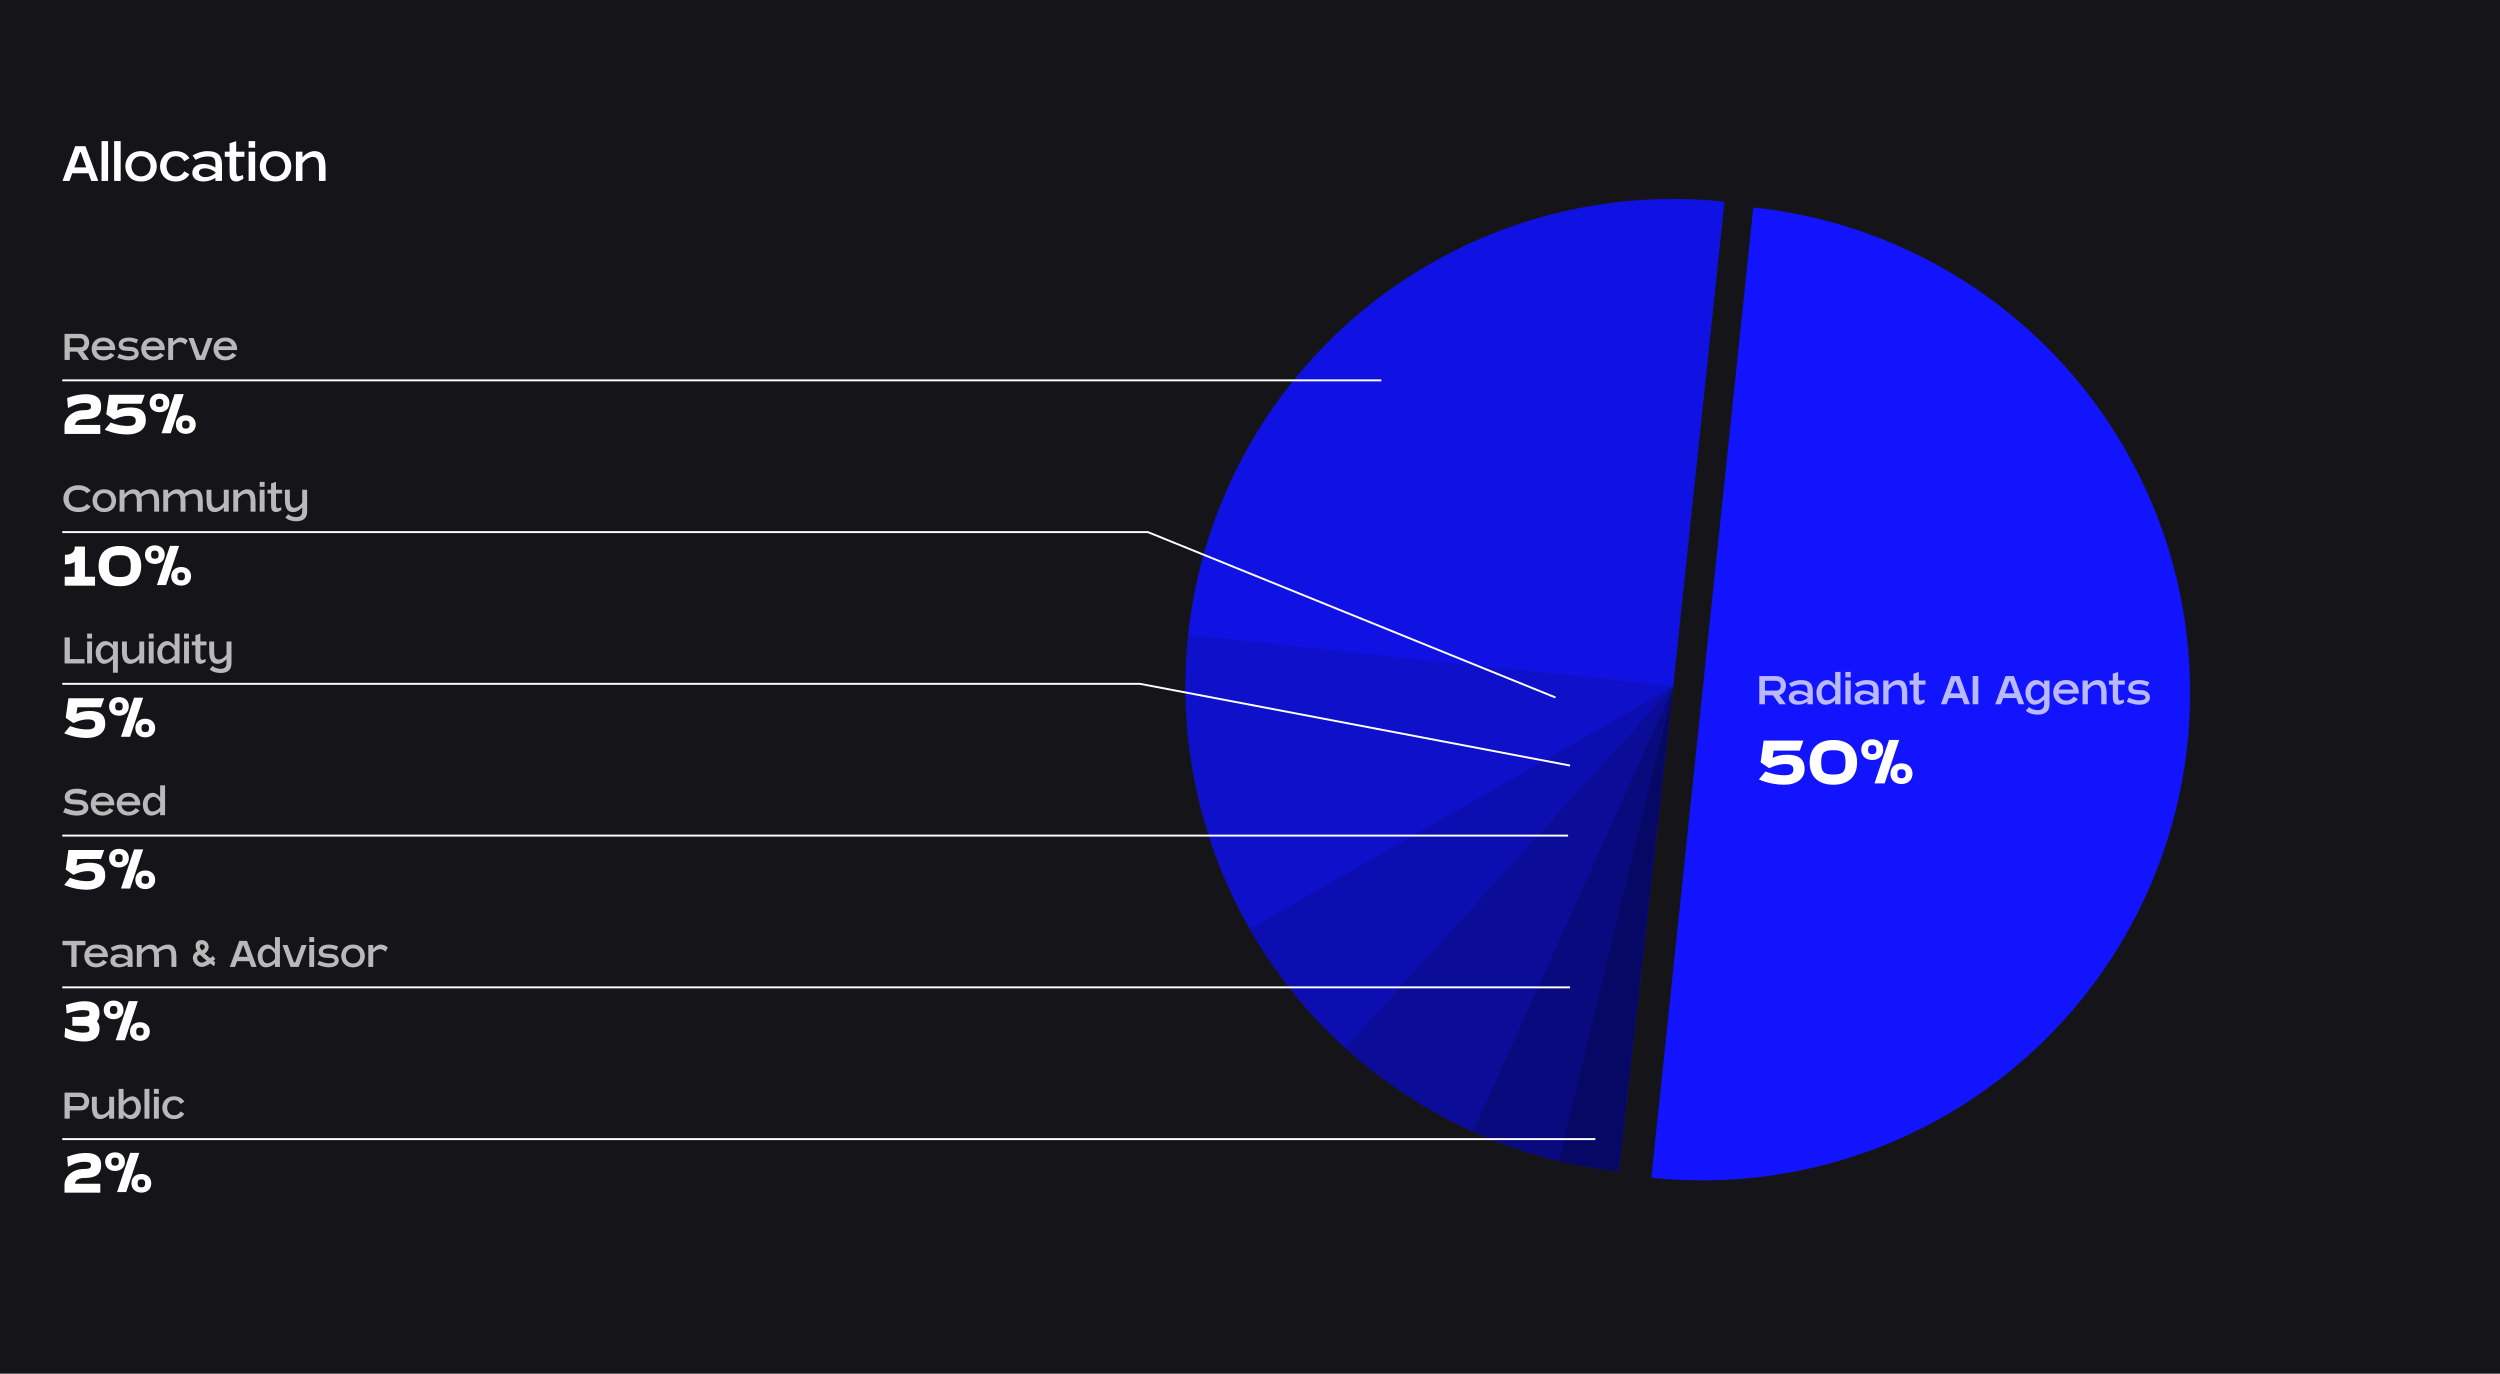 <svg width="1285" height="706" viewBox="0 0 1285 706" fill="none" xmlns="http://www.w3.org/2000/svg">
<rect x="0" y="0" width="1285" height="706" fill="#808080" stroke="none"/>
<g clip-path="url(#clip0_45_707)">
<rect width="1285" height="706" fill="#151519"/>
<path d="M38.656 75.144H43.936L50.496 93H46.912L45.472 89.064H37.152L35.712 93H32.128L38.656 75.144ZM38.24 86.056H44.352L41.472 78.152H41.152L38.24 86.056ZM55.552 93H52.192V72.552H55.552V93ZM62.021 93H58.661V72.552H62.021V93ZM72.49 77.672C78.538 77.672 80.586 82.216 80.586 85.48C80.586 88.744 78.538 93.288 72.49 93.288C66.442 93.288 64.426 88.744 64.426 85.48C64.426 82.216 66.442 77.672 72.49 77.672ZM72.49 90.664C76.106 90.664 77.418 87.688 77.418 85.48C77.418 83.272 76.106 80.296 72.49 80.296C68.906 80.296 67.562 83.272 67.562 85.48C67.562 87.688 68.906 90.664 72.49 90.664ZM94.686 88.04L97.341 89.576C96.189 91.624 93.981 93.288 90.334 93.288C84.285 93.288 82.269 88.744 82.269 85.48C82.269 82.216 84.285 77.672 90.334 77.672C93.981 77.672 96.189 79.336 97.341 81.352L94.686 82.92C93.981 81.48 92.606 80.296 90.334 80.296C86.749 80.296 85.597 83.272 85.597 85.48C85.597 87.688 86.749 90.664 90.334 90.664C92.606 90.664 93.981 89.48 94.686 88.04ZM106.545 77.672C112.433 77.672 114.097 80.424 114.097 84.584V93H110.705V91.432C109.233 92.424 106.929 93.288 104.625 93.288C100.369 93.288 98.865 91.048 98.865 88.776C98.865 86.536 100.529 84.264 104.625 84.264C106.929 84.264 109.233 85.128 110.705 86.12V84.584C110.705 81.736 110.289 80.424 106.769 80.424C103.281 80.424 100.561 82.184 100.561 82.184L99.025 79.912C99.025 79.912 102.481 77.672 106.545 77.672ZM110.705 89.096V88.488C109.425 87.464 107.505 86.536 105.457 86.536C103.121 86.536 102.225 87.592 102.225 88.776C102.225 89.992 103.633 91.048 105.457 91.048C107.505 91.048 109.425 90.12 110.705 89.096ZM125.62 80.584H121.396V87.208C121.396 88.648 121.396 90.6 122.548 90.6C123.572 90.6 124.852 89.928 124.852 89.928L125.14 91.816C125.14 91.816 123.156 93.288 121.588 93.288C118.004 93.288 118.004 90.408 118.004 87.208V80.584H115.54V77.96H118.004V73.64L121.396 72.552V77.96H125.62V80.584ZM131.146 93H127.786V77.96H131.146V93ZM131.146 75.944H127.786V72.552H131.146V75.944ZM141.615 77.672C147.663 77.672 149.711 82.216 149.711 85.48C149.711 88.744 147.663 93.288 141.615 93.288C135.567 93.288 133.551 88.744 133.551 85.48C133.551 82.216 135.567 77.672 141.615 77.672ZM141.615 90.664C145.231 90.664 146.543 87.688 146.543 85.48C146.543 83.272 145.231 80.296 141.615 80.296C138.031 80.296 136.687 83.272 136.687 85.48C136.687 87.688 138.031 90.664 141.615 90.664ZM161.667 77.672C165.251 77.672 167.331 79.944 167.331 86.472V93H163.939V86.472C163.939 84.2 163.939 80.648 160.899 80.648C158.691 80.648 156.611 82.28 155.459 84.04V93H152.099V77.96H155.459V80.936C156.771 79.272 159.235 77.672 161.667 77.672Z" fill="white"/>
<path d="M901.211 106.65C933.956 110.092 965.702 119.949 994.637 135.66C1023.57 151.37 1049.13 172.626 1069.85 198.214C1090.57 223.802 1106.05 253.22 1115.4 284.789C1124.75 316.359 1127.79 349.461 1124.35 382.205C1120.91 414.95 1111.05 446.697 1095.34 475.632C1079.63 504.567 1058.37 530.125 1032.79 550.845C1007.2 571.566 977.781 587.043 946.212 596.395C914.643 605.746 881.541 608.787 848.796 605.346L875.003 355.998L901.211 106.65Z" fill="#1214FD"/>
<path d="M610.668 326.631C614.13 293.888 624.008 262.148 639.738 233.223C655.467 204.298 676.739 178.755 702.34 158.051C727.942 137.347 757.37 121.888 788.945 112.557C820.521 103.226 853.625 100.206 886.367 103.669L859.999 353L610.668 326.631Z" fill="#1214FD"/>
<path d="M610.668 326.631C614.13 293.888 624.008 262.148 639.738 233.223C655.467 204.298 676.739 178.755 702.34 158.051C727.942 137.347 757.37 121.888 788.945 112.557C820.521 103.226 853.625 100.206 886.367 103.669L859.999 353L610.668 326.631Z" fill="black" fill-opacity="0.1"/>
<path d="M642.651 477.981C616.258 432.081 605.073 379.004 610.699 326.356L860.001 352.999L642.651 477.981Z" fill="#1214FD"/>
<path d="M642.651 477.981C616.258 432.081 605.073 379.004 610.699 326.356L860.001 352.999L642.651 477.981Z" fill="black" fill-opacity="0.2"/>
<path d="M691.447 538.61C671.97 520.923 655.398 500.28 642.34 477.44L860.001 353.001L691.447 538.61Z" fill="#1214FD"/>
<path d="M691.447 538.61C671.97 520.923 655.398 500.28 642.34 477.44L860.001 353.001L691.447 538.61Z" fill="black" fill-opacity="0.3"/>
<path d="M801.365 596.771C786.037 593.084 771.092 587.96 756.726 581.466L859.999 353.002L801.365 596.771Z" fill="#1214FD"/>
<path d="M801.365 596.771C786.037 593.084 771.092 587.96 756.726 581.466L859.999 353.002L801.365 596.771Z" fill="black" fill-opacity="0.5"/>
<path d="M756.96 581.571C732.975 570.759 710.841 556.238 691.371 538.543L860 353.002L756.96 581.571Z" fill="#1214FD"/>
<path d="M756.96 581.571C732.975 570.759 710.841 556.238 691.371 538.543L860 353.002L756.96 581.571Z" fill="black" fill-opacity="0.4"/>
<path d="M832.055 602.159C821.615 600.988 811.259 599.162 801.048 596.692L860.003 353L832.055 602.159Z" fill="#1214FD"/>
<path d="M832.055 602.159C821.615 600.988 811.259 599.162 801.048 596.692L860.003 353L832.055 602.159Z" fill="black" fill-opacity="0.6"/>
<path d="M45.824 176.024C45.824 177.704 45.104 180.008 42.68 180.608L45.824 185H42.704L39.656 180.752H35.864V185H33.176V171.608H41.12C44.864 171.608 45.824 174.488 45.824 176.024ZM41.384 178.496C42.872 178.496 43.352 177.2 43.352 176.336C43.352 175.472 42.992 173.864 41.12 173.864H35.864V178.496H41.384ZM59.204 179.936H49.508C49.748 181.496 50.948 183.224 53.348 183.248C55.532 183.248 56.804 181.352 56.804 181.352L58.796 182.528C58.796 182.528 57.02 185.216 53.156 185.216C48.62 185.216 47.108 181.808 47.108 179.36C47.108 176.912 48.62 173.504 53.156 173.504C57.692 173.504 59.228 176.912 59.228 179.36C59.228 179.552 59.204 179.744 59.204 179.936ZM49.676 177.992H56.636C56.204 176.672 55.148 175.472 53.156 175.472C51.164 175.472 50.108 176.672 49.676 177.992ZM66.852 178.28C69.804 178.28 71.292 179.792 71.292 181.808C71.292 183.824 69.324 185.216 66.252 185.216C63.18 185.216 60.3 183.752 60.3 183.752L61.212 181.88C61.212 181.88 64.092 183.152 66.036 183.152C68.004 183.152 69.18 182.696 69.18 181.76C69.18 180.848 68.34 180.32 65.436 180.32C62.508 180.32 61.02 179.36 61.02 177.248C61.02 174.728 63.18 173.504 66.252 173.504C68.916 173.504 70.956 174.56 70.956 174.56L70.164 176.456C70.164 176.456 67.98 175.424 66.06 175.424C64.14 175.424 63.156 176.216 63.156 176.936C63.156 177.656 63.468 178.28 66.852 178.28ZM84.681 179.936H74.985C75.225 181.496 76.425 183.224 78.825 183.248C81.009 183.248 82.281 181.352 82.281 181.352L84.273 182.528C84.273 182.528 82.497 185.216 78.633 185.216C74.097 185.216 72.585 181.808 72.585 179.36C72.585 176.912 74.097 173.504 78.633 173.504C83.169 173.504 84.705 176.912 84.705 179.36C84.705 179.552 84.681 179.744 84.681 179.936ZM75.153 177.992H82.113C81.681 176.672 80.625 175.472 78.633 175.472C76.641 175.472 75.585 176.672 75.153 177.992ZM92.76 173.504C95.088 173.504 96.504 175.088 96.504 175.088L95.232 177.2C95.232 177.2 94.296 175.856 92.424 175.856C91.2 175.856 89.88 176.72 88.992 177.704V185H86.472V173.72H88.992V175.712C89.928 174.584 91.272 173.504 92.76 173.504ZM106.695 173.72H109.287L105.159 185H100.983L96.879 173.72H99.471L102.735 182.672H103.431L106.695 173.72ZM121.853 179.936H112.157C112.397 181.496 113.597 183.224 115.997 183.248C118.181 183.248 119.453 181.352 119.453 181.352L121.445 182.528C121.445 182.528 119.669 185.216 115.805 185.216C111.269 185.216 109.757 181.808 109.757 179.36C109.757 176.912 111.269 173.504 115.805 173.504C120.341 173.504 121.877 176.912 121.877 179.36C121.877 179.552 121.853 179.744 121.853 179.936ZM112.325 177.992H119.285C118.853 176.672 117.797 175.472 115.805 175.472C113.813 175.472 112.757 176.672 112.325 177.992Z" fill="white" fill-opacity="0.7"/>
<path d="M43.268 215.476C40.712 215.476 38.84 216.376 38.552 218.428H51.548V223.036H33.152V219.004C33.152 214.144 38.192 210.868 42.548 210.868C46.04 210.868 46.76 210.364 46.76 208.996C46.76 207.592 45.968 207.16 43.088 207.16C39.344 207.16 34.952 209.752 34.952 209.752L34.52 204.604C34.52 204.604 39.272 202.624 44.132 202.624C49.172 202.624 51.98 204.496 51.98 208.816C51.98 213.64 49.352 215.476 43.268 215.476ZM66.924 209.428C72.036 209.428 74.952 211.228 74.952 216.088C74.952 220.552 71.316 223.324 65.412 223.324C58.932 223.324 53.82 220.876 53.82 220.876L56.88 217.168C56.88 217.168 60.732 218.932 65.7 218.932C68.904 218.932 69.768 217.852 69.768 216.268C69.768 214.684 68.868 213.748 66.024 213.748C62.172 213.748 58.608 215.692 58.608 215.692L54.612 212.956L56.016 202.912H74.376L72.756 207.52H60.624L60.156 210.94C61.884 209.968 64.296 209.428 66.924 209.428ZM89.764 202.588H94.444L87.712 222.712H83.032L89.764 202.588ZM87.064 207.088C87.064 209.968 85.048 211.876 81.988 211.876C78.928 211.876 76.912 209.968 76.912 207.088C76.912 204.208 78.928 202.3 81.988 202.3C85.048 202.3 87.064 204.208 87.064 207.088ZM81.988 209.176C83.464 209.176 83.932 208.456 83.932 207.088C83.932 205.72 83.32 205 81.988 205C80.656 205 80.044 205.648 80.044 207.088C80.044 208.528 80.512 209.176 81.988 209.176ZM95.524 213.424C98.548 213.424 100.6 215.332 100.6 218.212C100.6 221.092 98.548 223 95.524 223C92.464 223 90.412 221.092 90.412 218.212C90.412 215.332 92.464 213.424 95.524 213.424ZM95.524 220.3C96.964 220.3 97.468 219.58 97.468 218.212C97.468 216.844 96.856 216.16 95.524 216.16C94.192 216.16 93.58 216.772 93.58 218.212C93.58 219.652 94.048 220.3 95.524 220.3Z" fill="white"/>
<line x1="32" y1="195.5" x2="710" y2="195.5" stroke="white"/>
<path d="M40.28 260.864C42.44 260.864 43.808 260.216 44.552 259.04L46.64 260.36C45.32 262.088 43.088 263.216 40.28 263.216C35.6 263.216 32.576 260.12 32.576 256.304C32.576 252.488 35.6 249.392 40.28 249.392C43.088 249.392 45.32 250.52 46.64 252.248L44.552 253.592C43.808 252.416 42.44 251.768 40.28 251.768C36.8 251.768 35.336 253.472 35.336 256.304C35.336 259.16 36.8 260.864 40.28 260.864ZM53.602 251.504C58.138 251.504 59.674 254.912 59.674 257.36C59.674 259.808 58.138 263.216 53.602 263.216C49.066 263.216 47.554 259.808 47.554 257.36C47.554 254.912 49.066 251.504 53.602 251.504ZM53.602 261.248C56.314 261.248 57.298 259.016 57.298 257.36C57.298 255.704 56.314 253.472 53.602 253.472C50.914 253.472 49.906 255.704 49.906 257.36C49.906 259.016 50.914 261.248 53.602 261.248ZM77.544 251.504C80.233 251.504 81.793 253.208 81.793 258.104V263H79.249V258.104C79.249 256.4 79.249 253.736 76.969 253.736C75.24 253.736 73.585 254.552 72.672 255.44C72.817 256.184 72.888 257.072 72.888 258.104V263H70.344V258.104C70.344 256.4 70.344 253.736 68.064 253.736C66.409 253.736 64.849 254.96 63.984 256.28V263H61.465V251.72H63.984V253.952C64.969 252.704 66.817 251.504 68.641 251.504C70.368 251.504 71.593 252.272 72.216 253.808C73.153 252.728 75.361 251.504 77.544 251.504ZM99.998 251.504C102.686 251.504 104.246 253.208 104.246 258.104V263H101.702V258.104C101.702 256.4 101.702 253.736 99.422 253.736C97.694 253.736 96.038 254.552 95.126 255.44C95.27 256.184 95.342 257.072 95.342 258.104V263H92.798V258.104C92.798 256.4 92.798 253.736 90.518 253.736C88.862 253.736 87.302 254.96 86.438 256.28V263H83.918V251.72H86.438V253.952C87.422 252.704 89.27 251.504 91.094 251.504C92.822 251.504 94.046 252.272 94.67 253.808C95.606 252.728 97.814 251.504 99.998 251.504ZM115.035 251.72H117.579V263H115.035V260.768C114.051 262.016 112.203 263.216 110.379 263.216C107.691 263.216 106.155 261.512 106.155 256.616V251.72H108.675V256.616C108.675 258.32 108.675 260.984 110.979 260.984C112.635 260.984 114.171 259.736 115.035 258.44V251.72ZM127.094 251.504C129.782 251.504 131.342 253.208 131.342 258.104V263H128.798V258.104C128.798 256.4 128.798 253.736 126.518 253.736C124.862 253.736 123.302 254.96 122.438 256.28V263H119.918V251.72H122.438V253.952C123.422 252.704 125.27 251.504 127.094 251.504ZM136.008 263H133.488V251.72H136.008V263ZM136.008 250.208H133.488V247.664H136.008V250.208ZM145.036 253.688H141.868V258.656C141.868 259.736 141.868 261.2 142.732 261.2C143.5 261.2 144.46 260.696 144.46 260.696L144.676 262.112C144.676 262.112 143.188 263.216 142.012 263.216C139.324 263.216 139.324 261.056 139.324 258.656V253.688H137.476V251.72H139.324V248.48L141.868 247.664V251.72H145.036V253.688ZM155.324 251.72H157.868V263C157.868 265.88 156.308 267.92 152.324 267.92C148.316 267.92 146.66 266.024 146.66 266.024L148.172 264.296C148.172 264.296 149.588 265.784 152.252 265.784C154.58 265.784 155.324 264.488 155.324 263V260.768C154.34 262.016 152.492 263.216 150.668 263.216C147.98 263.216 146.444 261.512 146.444 256.616V251.72H148.964V256.616C148.964 258.32 148.964 260.984 151.268 260.984C152.924 260.984 154.46 259.736 155.324 258.44V251.72Z" fill="white" fill-opacity="0.7"/>
<path d="M43.664 280.912V296.428H48.848V301.036H33.26V296.428H38.408V288.76C37.508 289.372 36.032 290.056 33.98 290.056H33.368V285.124H33.98C36.104 285.124 38.408 284.008 38.408 281.488V280.912H43.664ZM61.604 280.624C68.372 280.624 72.584 284.224 72.584 290.992C72.584 297.724 68.372 301.324 61.604 301.324C54.836 301.324 50.66 297.724 50.66 290.992C50.66 284.224 54.836 280.624 61.604 280.624ZM67.22 290.992C67.22 286.852 66.356 285.34 61.604 285.34C56.852 285.34 55.988 286.852 55.988 290.992C55.988 295.096 56.852 296.608 61.604 296.608C66.356 296.608 67.22 295.096 67.22 290.992ZM87.374 280.588H92.054L85.322 300.712H80.642L87.374 280.588ZM84.674 285.088C84.674 287.968 82.658 289.876 79.598 289.876C76.538 289.876 74.522 287.968 74.522 285.088C74.522 282.208 76.538 280.3 79.598 280.3C82.658 280.3 84.674 282.208 84.674 285.088ZM79.598 287.176C81.074 287.176 81.542 286.456 81.542 285.088C81.542 283.72 80.93 283 79.598 283C78.266 283 77.654 283.648 77.654 285.088C77.654 286.528 78.122 287.176 79.598 287.176ZM93.134 291.424C96.158 291.424 98.21 293.332 98.21 296.212C98.21 299.092 96.158 301 93.134 301C90.074 301 88.022 299.092 88.022 296.212C88.022 293.332 90.074 291.424 93.134 291.424ZM93.134 298.3C94.574 298.3 95.078 297.58 95.078 296.212C95.078 294.844 94.466 294.16 93.134 294.16C91.802 294.16 91.19 294.772 91.19 296.212C91.19 297.652 91.658 298.3 93.134 298.3Z" fill="white"/>
<path d="M32 273.5H590L799.5 358.5" stroke="white"/>
<path d="M35.888 327.608V338.744H43.472V341.024H33.2V327.608H35.888ZM47.32 341H44.8V329.72H47.32V341ZM47.32 328.208H44.8V325.664H47.32V328.208ZM58.052 329.72H60.596V345.8H58.052V338.768C57.068 340.016 55.22 341.216 53.396 341.216C50.948 341.216 49.172 338.288 49.172 335.36C49.172 332.432 51.212 329.504 54.212 329.504C55.892 329.504 57.26 330.512 58.052 331.64V329.72ZM58.052 336.464V333.824C57.38 332.648 56.252 331.616 54.788 331.616C53.516 331.616 51.692 332.888 51.692 335.36C51.692 337.832 52.724 339.104 53.996 339.104C55.628 339.104 57.188 337.808 58.052 336.464ZM71.582 329.72H74.126V341H71.582V338.768C70.598 340.016 68.75 341.216 66.926 341.216C64.238 341.216 62.702 339.512 62.702 334.616V329.72H65.222V334.616C65.222 336.32 65.222 338.984 67.526 338.984C69.182 338.984 70.718 337.736 71.582 336.44V329.72ZM78.984 341H76.465V329.72H78.984V341ZM78.984 328.208H76.465V325.664H78.984V328.208ZM89.74 325.664H92.284V341H89.74V339.056C88.756 340.304 86.908 341.216 85.084 341.216C82.108 341.216 80.86 338.288 80.86 335.36C80.86 332.432 82.948 329.504 85.9 329.504C87.58 329.504 88.948 330.8 89.74 331.928V325.664ZM89.74 336.872V334.256C89.068 333.08 87.94 331.616 86.476 331.616C84.34 331.616 83.332 333.344 83.332 335.36C83.332 337.352 84.004 339.104 85.684 339.104C87.316 339.104 88.876 338.216 89.74 336.872ZM97.125 341H94.605V329.72H97.125V341ZM97.125 328.208H94.605V325.664H97.125V328.208ZM106.153 331.688H102.985V336.656C102.985 337.736 102.985 339.2 103.849 339.2C104.617 339.2 105.577 338.696 105.577 338.696L105.793 340.112C105.793 340.112 104.305 341.216 103.129 341.216C100.441 341.216 100.441 339.056 100.441 336.656V331.688H98.593V329.72H100.441V326.48L102.985 325.664V329.72H106.153V331.688ZM116.441 329.72H118.985V341C118.985 343.88 117.425 345.92 113.441 345.92C109.433 345.92 107.777 344.024 107.777 344.024L109.289 342.296C109.289 342.296 110.705 343.784 113.369 343.784C115.697 343.784 116.441 342.488 116.441 341V338.768C115.457 340.016 113.609 341.216 111.785 341.216C109.097 341.216 107.561 339.512 107.561 334.616V329.72H110.081V334.616C110.081 336.32 110.081 338.984 112.385 338.984C114.041 338.984 115.577 337.736 116.441 336.44V329.72Z" fill="white" fill-opacity="0.7"/>
<path d="M46.076 365.428C51.188 365.428 54.104 367.228 54.104 372.088C54.104 376.552 50.468 379.324 44.564 379.324C38.084 379.324 32.972 376.876 32.972 376.876L36.032 373.168C36.032 373.168 39.884 374.932 44.852 374.932C48.056 374.932 48.92 373.852 48.92 372.268C48.92 370.684 48.02 369.748 45.176 369.748C41.324 369.748 37.76 371.692 37.76 371.692L33.764 368.956L35.168 358.912H53.528L51.908 363.52H39.776L39.308 366.94C41.036 365.968 43.448 365.428 46.076 365.428ZM68.917 358.588H73.597L66.865 378.712H62.185L68.917 358.588ZM66.217 363.088C66.217 365.968 64.201 367.876 61.141 367.876C58.081 367.876 56.065 365.968 56.065 363.088C56.065 360.208 58.081 358.3 61.141 358.3C64.201 358.3 66.217 360.208 66.217 363.088ZM61.141 365.176C62.617 365.176 63.085 364.456 63.085 363.088C63.085 361.72 62.473 361 61.141 361C59.809 361 59.197 361.648 59.197 363.088C59.197 364.528 59.665 365.176 61.141 365.176ZM74.677 369.424C77.701 369.424 79.753 371.332 79.753 374.212C79.753 377.092 77.701 379 74.677 379C71.617 379 69.565 377.092 69.565 374.212C69.565 371.332 71.617 369.424 74.677 369.424ZM74.677 376.3C76.117 376.3 76.621 375.58 76.621 374.212C76.621 372.844 76.009 372.16 74.677 372.16C73.345 372.16 72.733 372.772 72.733 374.212C72.733 375.652 73.201 376.3 74.677 376.3Z" fill="white"/>
<path d="M32 351.5H586L807 393.5" stroke="white"/>
<path d="M40.016 411.056C43.52 411.056 45.416 412.808 45.416 415.208C45.416 417.584 43.088 419.216 39.464 419.216C35.816 419.216 32.432 417.488 32.432 417.488L33.512 415.28C33.512 415.28 36.896 416.792 39.224 416.792C41.528 416.792 42.896 416.264 42.896 415.16C42.896 414.056 42.056 413.456 38.624 413.456C35.168 413.456 33.272 412.304 33.272 409.832C33.272 406.856 35.816 405.392 39.464 405.392C42.704 405.392 44.696 406.568 44.696 406.568L43.784 408.824C43.784 408.824 41.504 407.816 39.224 407.816C36.968 407.816 35.84 408.728 35.84 409.592C35.84 410.432 36.056 411.056 40.016 411.056ZM58.736 413.936H49.04C49.28 415.496 50.48 417.224 52.88 417.248C55.064 417.248 56.336 415.352 56.336 415.352L58.328 416.528C58.328 416.528 56.552 419.216 52.688 419.216C48.152 419.216 46.64 415.808 46.64 413.36C46.64 410.912 48.152 407.504 52.688 407.504C57.224 407.504 58.76 410.912 58.76 413.36C58.76 413.552 58.736 413.744 58.736 413.936ZM49.208 411.992H56.168C55.736 410.672 54.68 409.472 52.688 409.472C50.696 409.472 49.64 410.672 49.208 411.992ZM72.095 413.936H62.399C62.639 415.496 63.839 417.224 66.239 417.248C68.423 417.248 69.695 415.352 69.695 415.352L71.687 416.528C71.687 416.528 69.911 419.216 66.047 419.216C61.511 419.216 59.999 415.808 59.999 413.36C59.999 410.912 61.511 407.504 66.047 407.504C70.583 407.504 72.119 410.912 72.119 413.36C72.119 413.552 72.095 413.744 72.095 413.936ZM62.567 411.992H69.527C69.095 410.672 68.039 409.472 66.047 409.472C64.055 409.472 62.999 410.672 62.567 411.992ZM82.31 403.664H84.854V419H82.31V417.056C81.326 418.304 79.478 419.216 77.654 419.216C74.678 419.216 73.43 416.288 73.43 413.36C73.43 410.432 75.518 407.504 78.47 407.504C80.15 407.504 81.518 408.8 82.31 409.928V403.664ZM82.31 414.872V412.256C81.638 411.08 80.51 409.616 79.046 409.616C76.91 409.616 75.902 411.344 75.902 413.36C75.902 415.352 76.574 417.104 78.254 417.104C79.886 417.104 81.446 416.216 82.31 414.872Z" fill="white" fill-opacity="0.7"/>
<path d="M46.076 443.428C51.188 443.428 54.104 445.228 54.104 450.088C54.104 454.552 50.468 457.324 44.564 457.324C38.084 457.324 32.972 454.876 32.972 454.876L36.032 451.168C36.032 451.168 39.884 452.932 44.852 452.932C48.056 452.932 48.92 451.852 48.92 450.268C48.92 448.684 48.02 447.748 45.176 447.748C41.324 447.748 37.76 449.692 37.76 449.692L33.764 446.956L35.168 436.912H53.528L51.908 441.52H39.776L39.308 444.94C41.036 443.968 43.448 443.428 46.076 443.428ZM68.917 436.588H73.597L66.865 456.712H62.185L68.917 436.588ZM66.217 441.088C66.217 443.968 64.201 445.876 61.141 445.876C58.081 445.876 56.065 443.968 56.065 441.088C56.065 438.208 58.081 436.3 61.141 436.3C64.201 436.3 66.217 438.208 66.217 441.088ZM61.141 443.176C62.617 443.176 63.085 442.456 63.085 441.088C63.085 439.72 62.473 439 61.141 439C59.809 439 59.197 439.648 59.197 441.088C59.197 442.528 59.665 443.176 61.141 443.176ZM74.677 447.424C77.701 447.424 79.753 449.332 79.753 452.212C79.753 455.092 77.701 457 74.677 457C71.617 457 69.565 455.092 69.565 452.212C69.565 449.332 71.617 447.424 74.677 447.424ZM74.677 454.3C76.117 454.3 76.621 453.58 76.621 452.212C76.621 450.844 76.009 450.16 74.677 450.16C73.345 450.16 72.733 450.772 72.733 452.212C72.733 453.652 73.201 454.3 74.677 454.3Z" fill="white"/>
<line x1="32" y1="429.5" x2="806" y2="429.5" stroke="white"/>
<path d="M32.12 483.608H43.928V485.864H39.368V497H36.68V485.864H32.12V483.608ZM55.431 491.936H45.735C45.975 493.496 47.175 495.224 49.575 495.248C51.759 495.248 53.031 493.352 53.031 493.352L55.023 494.528C55.023 494.528 53.247 497.216 49.383 497.216C44.847 497.216 43.335 493.808 43.335 491.36C43.335 488.912 44.847 485.504 49.383 485.504C53.919 485.504 55.455 488.912 55.455 491.36C55.455 491.552 55.431 491.744 55.431 491.936ZM45.903 489.992H52.863C52.431 488.672 51.375 487.472 49.383 487.472C47.391 487.472 46.335 488.672 45.903 489.992ZM62.502 485.504C66.918 485.504 68.166 487.568 68.166 490.688V497H65.622V495.824C64.518 496.568 62.79 497.216 61.062 497.216C57.87 497.216 56.742 495.536 56.742 493.832C56.742 492.152 57.99 490.448 61.062 490.448C62.79 490.448 64.518 491.096 65.622 491.84V490.688C65.622 488.552 65.31 487.568 62.67 487.568C60.054 487.568 58.014 488.888 58.014 488.888L56.862 487.184C56.862 487.184 59.454 485.504 62.502 485.504ZM65.622 494.072V493.616C64.662 492.848 63.222 492.152 61.686 492.152C59.934 492.152 59.262 492.944 59.262 493.832C59.262 494.744 60.318 495.536 61.686 495.536C63.222 495.536 64.662 494.84 65.622 494.072ZM86.404 485.504C89.092 485.504 90.652 487.208 90.652 492.104V497H88.108V492.104C88.108 490.4 88.108 487.736 85.828 487.736C84.1 487.736 82.444 488.552 81.532 489.44C81.676 490.184 81.748 491.072 81.748 492.104V497H79.204V492.104C79.204 490.4 79.204 487.736 76.924 487.736C75.268 487.736 73.708 488.96 72.844 490.28V497H70.324V485.72H72.844V487.952C73.828 486.704 75.676 485.504 77.5 485.504C79.228 485.504 80.452 486.272 81.076 487.808C82.012 486.728 84.22 485.504 86.404 485.504ZM110.664 492.896L110.568 493.016C110.544 493.016 110.184 493.4 109.632 493.88C110.136 494.312 110.472 494.576 110.472 494.576L110.592 494.648L110.064 496.64L109.824 496.496C109.824 496.496 109.08 495.992 108.024 495.2C106.392 496.4 104.976 497 103.848 497C101.088 497 99.336 494.648 99.144 492.752C99 491.36 99.84 489.512 101.472 488.936C100.968 488.144 100.68 487.568 100.608 486.92C100.368 484.64 101.256 483.2 103.56 483.2C105.624 483.2 107.04 484.472 107.256 486.512C107.4 487.88 106.488 489.392 105.24 490.16C106.032 490.928 106.944 491.6 108 492.512C108.744 491.936 109.248 491.48 109.248 491.48L109.416 491.336L110.664 492.896ZM102.792 490.688C101.688 490.976 101.088 491.768 101.4 492.968C101.664 494.072 102.672 494.816 103.752 494.816C104.328 494.816 105.168 494.456 106.224 493.784C104.832 492.632 103.704 491.72 102.792 490.688ZM103.752 488.528C104.832 488.072 105.384 487.232 105.312 486.68C105.24 486.008 104.736 485.336 103.776 485.336C103.08 485.336 102.696 485.84 102.696 486.464C102.696 487.256 103.224 487.88 103.752 488.528ZM123.008 483.608H126.968L131.888 497H129.2L128.12 494.048H121.88L120.8 497H118.112L123.008 483.608ZM122.696 491.792H127.28L125.12 485.864H124.88L122.696 491.792ZM141.326 481.664H143.87V497H141.326V495.056C140.342 496.304 138.494 497.216 136.67 497.216C133.694 497.216 132.446 494.288 132.446 491.36C132.446 488.432 134.534 485.504 137.486 485.504C139.166 485.504 140.534 486.8 141.326 487.928V481.664ZM141.326 492.872V490.256C140.654 489.08 139.526 487.616 138.062 487.616C135.926 487.616 134.918 489.344 134.918 491.36C134.918 493.352 135.59 495.104 137.27 495.104C138.902 495.104 140.462 494.216 141.326 492.872ZM155.023 485.72H157.615L153.487 497H149.311L145.207 485.72H147.799L151.063 494.672H151.759L155.023 485.72ZM161.485 497H158.965V485.72H161.485V497ZM161.485 484.208H158.965V481.664H161.485V484.208ZM169.672 490.28C172.624 490.28 174.112 491.792 174.112 493.808C174.112 495.824 172.144 497.216 169.072 497.216C166 497.216 163.12 495.752 163.12 495.752L164.032 493.88C164.032 493.88 166.912 495.152 168.856 495.152C170.824 495.152 172 494.696 172 493.76C172 492.848 171.16 492.32 168.256 492.32C165.328 492.32 163.84 491.36 163.84 489.248C163.84 486.728 166 485.504 169.072 485.504C171.736 485.504 173.776 486.56 173.776 486.56L172.984 488.456C172.984 488.456 170.8 487.424 168.88 487.424C166.96 487.424 165.976 488.216 165.976 488.936C165.976 489.656 166.288 490.28 169.672 490.28ZM181.453 485.504C185.989 485.504 187.525 488.912 187.525 491.36C187.525 493.808 185.989 497.216 181.453 497.216C176.917 497.216 175.405 493.808 175.405 491.36C175.405 488.912 176.917 485.504 181.453 485.504ZM181.453 495.248C184.165 495.248 185.149 493.016 185.149 491.36C185.149 489.704 184.165 487.472 181.453 487.472C178.765 487.472 177.757 489.704 177.757 491.36C177.757 493.016 178.765 495.248 181.453 495.248ZM195.604 485.504C197.932 485.504 199.348 487.088 199.348 487.088L198.076 489.2C198.076 489.2 197.14 487.856 195.268 487.856C194.044 487.856 192.724 488.72 191.836 489.704V497H189.316V485.72H191.836V487.712C192.772 486.584 194.116 485.504 195.604 485.504Z" fill="white" fill-opacity="0.7"/>
<path d="M43.34 514.624C48.38 514.624 51.152 516.496 51.152 520.708C51.152 522.652 50.72 523.912 49.784 524.92C51.008 526.252 51.152 527.404 51.152 528.808C51.152 533.02 48.38 535.324 43.34 535.324C37.004 535.324 33.152 533.02 33.152 533.02L33.512 528.232C33.512 528.232 37.904 530.788 42.26 530.788C45.32 530.788 45.968 530.5 45.968 529.024C45.968 527.512 45.212 527.26 41.756 527.26H37.184V522.688H41.756C45.428 522.688 45.968 522.184 45.968 520.888C45.968 519.556 45.464 519.196 42.26 519.196C39.308 519.196 34.268 520.96 34.268 520.96L33.908 516.532C33.908 516.532 39.38 514.624 43.34 514.624ZM66.174 514.588H70.854L64.122 534.712H59.442L66.174 514.588ZM63.474 519.088C63.474 521.968 61.458 523.876 58.398 523.876C55.338 523.876 53.322 521.968 53.322 519.088C53.322 516.208 55.338 514.3 58.398 514.3C61.458 514.3 63.474 516.208 63.474 519.088ZM58.398 521.176C59.874 521.176 60.342 520.456 60.342 519.088C60.342 517.72 59.73 517 58.398 517C57.066 517 56.454 517.648 56.454 519.088C56.454 520.528 56.922 521.176 58.398 521.176ZM71.934 525.424C74.958 525.424 77.01 527.332 77.01 530.212C77.01 533.092 74.958 535 71.934 535C68.874 535 66.822 533.092 66.822 530.212C66.822 527.332 68.874 525.424 71.934 525.424ZM71.934 532.3C73.374 532.3 73.878 531.58 73.878 530.212C73.878 528.844 73.266 528.16 71.934 528.16C70.602 528.16 69.99 528.772 69.99 530.212C69.99 531.652 70.458 532.3 71.934 532.3Z" fill="white"/>
<line x1="32" y1="507.5" x2="807" y2="507.5" stroke="white"/>
<path d="M41.12 561.608C44.864 561.608 45.824 564.488 45.824 566.024C45.824 567.992 44.84 570.752 41.384 570.752H35.864V575H33.176V561.608H41.12ZM41.384 568.496C42.872 568.496 43.352 567.2 43.352 566.336C43.352 565.472 42.992 563.864 41.12 563.864H35.864V568.496H41.384ZM56.113 563.72H58.657V575H56.113V572.768C55.129 574.016 53.281 575.216 51.457 575.216C48.769 575.216 47.233 573.512 47.233 568.616V563.72H49.753V568.616C49.753 570.32 49.753 572.984 52.057 572.984C53.713 572.984 55.249 571.736 56.113 570.44V563.72ZM68.172 563.504C70.644 563.504 72.42 566.432 72.42 569.36C72.42 572.288 70.356 575.216 67.38 575.216C65.7 575.216 64.308 574.184 63.516 573.056V575H60.996V559.664H63.516V565.952C64.5 564.704 66.348 563.504 68.172 563.504ZM66.78 573.104C68.052 573.104 69.876 571.832 69.876 569.36C69.876 566.888 68.868 565.616 67.596 565.616C65.94 565.616 64.38 566.912 63.516 568.256V570.896C64.188 572.072 65.316 573.104 66.78 573.104ZM76.781 575H74.261V559.664H76.781V575ZM81.633 575H79.113V563.72H81.633V575ZM81.633 562.208H79.113V559.664H81.633V562.208ZM92.749 571.28L94.74 572.432C93.876 573.968 92.221 575.216 89.484 575.216C84.948 575.216 83.436 571.808 83.436 569.36C83.436 566.912 84.948 563.504 89.484 563.504C92.221 563.504 93.876 564.752 94.74 566.264L92.749 567.44C92.221 566.36 91.189 565.472 89.484 565.472C86.796 565.472 85.933 567.704 85.933 569.36C85.933 571.016 86.796 573.248 89.484 573.248C91.189 573.248 92.221 572.36 92.749 571.28Z" fill="white" fill-opacity="0.7"/>
<path d="M43.268 605.476C40.712 605.476 38.84 606.376 38.552 608.428H51.548V613.036H33.152V609.004C33.152 604.144 38.192 600.868 42.548 600.868C46.04 600.868 46.76 600.364 46.76 598.996C46.76 597.592 45.968 597.16 43.088 597.16C39.344 597.16 34.952 599.752 34.952 599.752L34.52 594.604C34.52 594.604 39.272 592.624 44.132 592.624C49.172 592.624 51.98 594.496 51.98 598.816C51.98 603.64 49.352 605.476 43.268 605.476ZM66.913 592.588H71.593L64.861 612.712H60.181L66.913 592.588ZM64.213 597.088C64.213 599.968 62.197 601.876 59.137 601.876C56.077 601.876 54.061 599.968 54.061 597.088C54.061 594.208 56.077 592.3 59.137 592.3C62.197 592.3 64.213 594.208 64.213 597.088ZM59.137 599.176C60.613 599.176 61.081 598.456 61.081 597.088C61.081 595.72 60.469 595 59.137 595C57.805 595 57.193 595.648 57.193 597.088C57.193 598.528 57.661 599.176 59.137 599.176ZM72.673 603.424C75.697 603.424 77.749 605.332 77.749 608.212C77.749 611.092 75.697 613 72.673 613C69.613 613 67.561 611.092 67.561 608.212C67.561 605.332 69.613 603.424 72.673 603.424ZM72.673 610.3C74.113 610.3 74.617 609.58 74.617 608.212C74.617 606.844 74.005 606.16 72.673 606.16C71.341 606.16 70.729 606.772 70.729 608.212C70.729 609.652 71.197 610.3 72.673 610.3Z" fill="white"/>
<line x1="32" y1="585.5" x2="820" y2="585.5" stroke="white"/>
<path d="M917.976 352.276C917.976 354.096 917.196 356.592 914.57 357.242L917.976 362L914.596 362L911.294 357.398L907.186 357.398L907.186 362L904.274 362L904.274 347.492L912.88 347.492C916.936 347.492 917.976 350.612 917.976 352.276ZM913.166 354.954C914.778 354.954 915.298 353.55 915.298 352.614C915.298 351.678 914.908 349.936 912.88 349.936L907.186 349.936L907.186 354.954L913.166 354.954ZM925.659 349.546C930.443 349.546 931.795 351.782 931.795 355.162L931.795 362L929.039 362L929.039 360.726C927.843 361.532 925.971 362.234 924.099 362.234C920.641 362.234 919.419 360.414 919.419 358.568C919.419 356.748 920.771 354.902 924.099 354.902C925.971 354.902 927.843 355.604 929.039 356.41L929.039 355.162C929.039 352.848 928.701 351.782 925.841 351.782C923.007 351.782 920.797 353.212 920.797 353.212L919.549 351.366C919.549 351.366 922.357 349.546 925.659 349.546ZM929.039 358.828L929.039 358.334C927.999 357.502 926.439 356.748 924.775 356.748C922.877 356.748 922.149 357.606 922.149 358.568C922.149 359.556 923.293 360.414 924.775 360.414C926.439 360.414 927.999 359.66 929.039 358.828ZM943.259 345.386L946.015 345.386L946.015 362L943.259 362L943.259 359.894C942.193 361.246 940.191 362.234 938.215 362.234C934.991 362.234 933.639 359.062 933.639 355.89C933.639 352.718 935.901 349.546 939.099 349.546C940.919 349.546 942.401 350.95 943.259 352.172L943.259 345.386ZM943.259 357.528L943.259 354.694C942.531 353.42 941.309 351.834 939.723 351.834C937.409 351.834 936.317 353.706 936.317 355.89C936.317 358.048 937.045 359.946 938.865 359.946C940.633 359.946 942.323 358.984 943.259 357.528ZM951.259 362L948.529 362L948.529 349.78L951.259 349.78L951.259 362ZM951.259 348.142L948.529 348.142L948.529 345.386L951.259 345.386L951.259 348.142ZM959.505 349.546C964.289 349.546 965.641 351.782 965.641 355.162L965.641 362L962.885 362L962.885 360.726C961.689 361.532 959.817 362.234 957.945 362.234C954.487 362.234 953.265 360.414 953.265 358.568C953.265 356.748 954.617 354.902 957.945 354.902C959.817 354.902 961.689 355.604 962.885 356.41L962.885 355.162C962.885 352.848 962.547 351.782 959.687 351.782C956.853 351.782 954.643 353.212 954.643 353.212L953.395 351.366C953.395 351.366 956.203 349.546 959.505 349.546ZM962.885 358.828L962.885 358.334C961.845 357.502 960.285 356.748 958.621 356.748C956.723 356.748 955.995 357.606 955.995 358.568C955.995 359.556 957.139 360.414 958.621 360.414C960.285 360.414 961.845 359.66 962.885 358.828ZM975.752 349.546C978.664 349.546 980.354 351.392 980.354 356.696L980.354 362L977.598 362L977.598 356.696C977.598 354.85 977.598 351.964 975.128 351.964C973.334 351.964 971.644 353.29 970.708 354.72L970.708 362L967.978 362L967.978 349.78L970.708 349.78L970.708 352.198C971.774 350.846 973.776 349.546 975.752 349.546ZM989.705 351.912L986.273 351.912L986.273 357.294C986.273 358.464 986.273 360.05 987.209 360.05C988.041 360.05 989.081 359.504 989.081 359.504L989.315 361.038C989.315 361.038 987.703 362.234 986.429 362.234C983.517 362.234 983.517 359.894 983.517 357.294L983.517 351.912L981.515 351.912L981.515 349.78L983.517 349.78L983.517 346.27L986.273 345.386L986.273 349.78L989.705 349.78L989.705 351.912ZM1002.91 347.492L1007.2 347.492L1012.53 362L1009.62 362L1008.45 358.802L1001.69 358.802L1000.52 362L997.608 362L1002.91 347.492ZM1002.57 356.358L1007.54 356.358L1005.2 349.936L1004.94 349.936L1002.57 356.358ZM1016.85 362L1013.94 362L1013.94 347.492L1016.85 347.492L1016.85 362ZM1030.84 347.492L1035.13 347.492L1040.46 362L1037.55 362L1036.38 358.802L1029.62 358.802L1028.45 362L1025.54 362L1030.84 347.492ZM1030.5 356.358L1035.47 356.358L1033.13 349.936L1032.87 349.936L1030.5 356.358ZM1050.69 349.78L1053.44 349.78L1053.44 362C1053.44 365.12 1051.75 367.33 1047.44 367.33C1043.09 367.33 1041.3 365.276 1041.3 365.276L1042.94 363.404C1042.94 363.404 1044.47 365.016 1047.36 365.016C1049.88 365.016 1050.69 363.586 1050.69 362L1050.69 359.582C1049.62 360.934 1047.62 362.234 1045.64 362.234C1042.99 362.234 1041.07 359.062 1041.07 355.89C1041.07 352.718 1043.28 349.546 1046.53 349.546C1048.35 349.546 1049.83 350.638 1050.69 351.86L1050.69 349.78ZM1050.69 357.086L1050.69 354.226C1049.96 352.952 1048.74 351.834 1047.15 351.834C1045.77 351.834 1043.8 353.212 1043.8 355.89C1043.8 358.568 1044.91 359.946 1046.29 359.946C1048.06 359.946 1049.75 358.542 1050.69 357.086ZM1068.49 356.514L1057.98 356.514C1058.24 358.204 1059.54 360.076 1062.14 360.102C1064.51 360.102 1065.89 358.048 1065.89 358.048L1068.05 359.322C1068.05 359.322 1066.12 362.234 1061.94 362.234C1057.02 362.234 1055.38 358.542 1055.38 355.89C1055.38 353.238 1057.02 349.546 1061.94 349.546C1066.85 349.546 1068.51 353.238 1068.51 355.89C1068.51 356.098 1068.49 356.306 1068.49 356.514ZM1058.17 354.408L1065.71 354.408C1065.24 352.978 1064.09 351.678 1061.94 351.678C1059.78 351.678 1058.63 352.978 1058.17 354.408ZM1078.2 349.546C1081.12 349.546 1082.81 351.392 1082.81 356.696L1082.81 362L1080.05 362L1080.05 356.696C1080.05 354.85 1080.05 351.964 1077.58 351.964C1075.79 351.964 1074.1 353.29 1073.16 354.72L1073.16 362L1070.43 362L1070.43 349.78L1073.16 349.78L1073.16 352.198C1074.23 350.846 1076.23 349.546 1078.2 349.546ZM1092.16 351.912L1088.72 351.912L1088.72 357.294C1088.72 358.464 1088.72 360.05 1089.66 360.05C1090.49 360.05 1091.53 359.504 1091.53 359.504L1091.77 361.038C1091.77 361.038 1090.15 362.234 1088.88 362.234C1085.97 362.234 1085.97 359.894 1085.97 357.294L1085.97 351.912L1083.97 351.912L1083.97 349.78L1085.97 349.78L1085.97 346.27L1088.72 345.386L1088.72 349.78L1092.16 349.78L1092.16 351.912ZM1100.26 354.72C1103.46 354.72 1105.07 356.358 1105.07 358.542C1105.07 360.726 1102.94 362.234 1099.61 362.234C1096.28 362.234 1093.16 360.648 1093.16 360.648L1094.15 358.62C1094.15 358.62 1097.27 359.998 1099.38 359.998C1101.51 359.998 1102.78 359.504 1102.78 358.49C1102.78 357.502 1101.87 356.93 1098.73 356.93C1095.55 356.93 1093.94 355.89 1093.94 353.602C1093.94 350.872 1096.28 349.546 1099.61 349.546C1102.5 349.546 1104.71 350.69 1104.71 350.69L1103.85 352.744C1103.85 352.744 1101.48 351.626 1099.4 351.626C1097.32 351.626 1096.26 352.484 1096.26 353.264C1096.26 354.044 1096.59 354.72 1100.26 354.72Z" fill="white" fill-opacity="0.7"/>
<path d="M918.64 387.92C924.32 387.92 927.56 389.92 927.56 395.32C927.56 400.28 923.52 403.36 916.96 403.36C909.76 403.36 904.08 400.64 904.08 400.64L907.48 396.52C907.48 396.52 911.76 398.48 917.28 398.48C920.84 398.48 921.8 397.28 921.8 395.52C921.8 393.76 920.8 392.72 917.64 392.72C913.36 392.72 909.4 394.88 909.4 394.88L904.96 391.84L906.52 380.68L926.92 380.68L925.12 385.8L911.64 385.8L911.12 389.6C913.04 388.52 915.72 387.92 918.64 387.92ZM942.338 380.36C949.858 380.36 954.538 384.36 954.538 391.88C954.538 399.36 949.858 403.36 942.338 403.36C934.818 403.36 930.178 399.36 930.178 391.88C930.178 384.36 934.818 380.36 942.338 380.36ZM948.578 391.88C948.578 387.28 947.618 385.6 942.338 385.6C937.058 385.6 936.098 387.28 936.098 391.88C936.098 396.44 937.058 398.12 942.338 398.12C947.618 398.12 948.578 396.44 948.578 391.88ZM970.972 380.32L976.172 380.32L968.692 402.68L963.492 402.68L970.972 380.32ZM967.972 385.32C967.972 388.52 965.732 390.64 962.332 390.64C958.932 390.64 956.692 388.52 956.692 385.32C956.692 382.12 958.932 380 962.332 380C965.732 380 967.972 382.12 967.972 385.32ZM962.332 387.64C963.972 387.64 964.492 386.84 964.492 385.32C964.492 383.8 963.812 383 962.332 383C960.852 383 960.172 383.72 960.172 385.32C960.172 386.92 960.692 387.64 962.332 387.64ZM977.372 392.36C980.732 392.36 983.012 394.48 983.012 397.68C983.012 400.88 980.732 403 977.372 403C973.972 403 971.692 400.88 971.692 397.68C971.692 394.48 973.972 392.36 977.372 392.36ZM977.372 400C978.972 400 979.532 399.2 979.532 397.68C979.532 396.16 978.852 395.4 977.372 395.4C975.892 395.4 975.212 396.08 975.212 397.68C975.212 399.28 975.732 400 977.372 400Z" fill="white"/>
</g>
<defs>
<clipPath id="clip0_45_707">
<rect width="1285" height="706" fill="white"/>
</clipPath>
</defs>
</svg>
